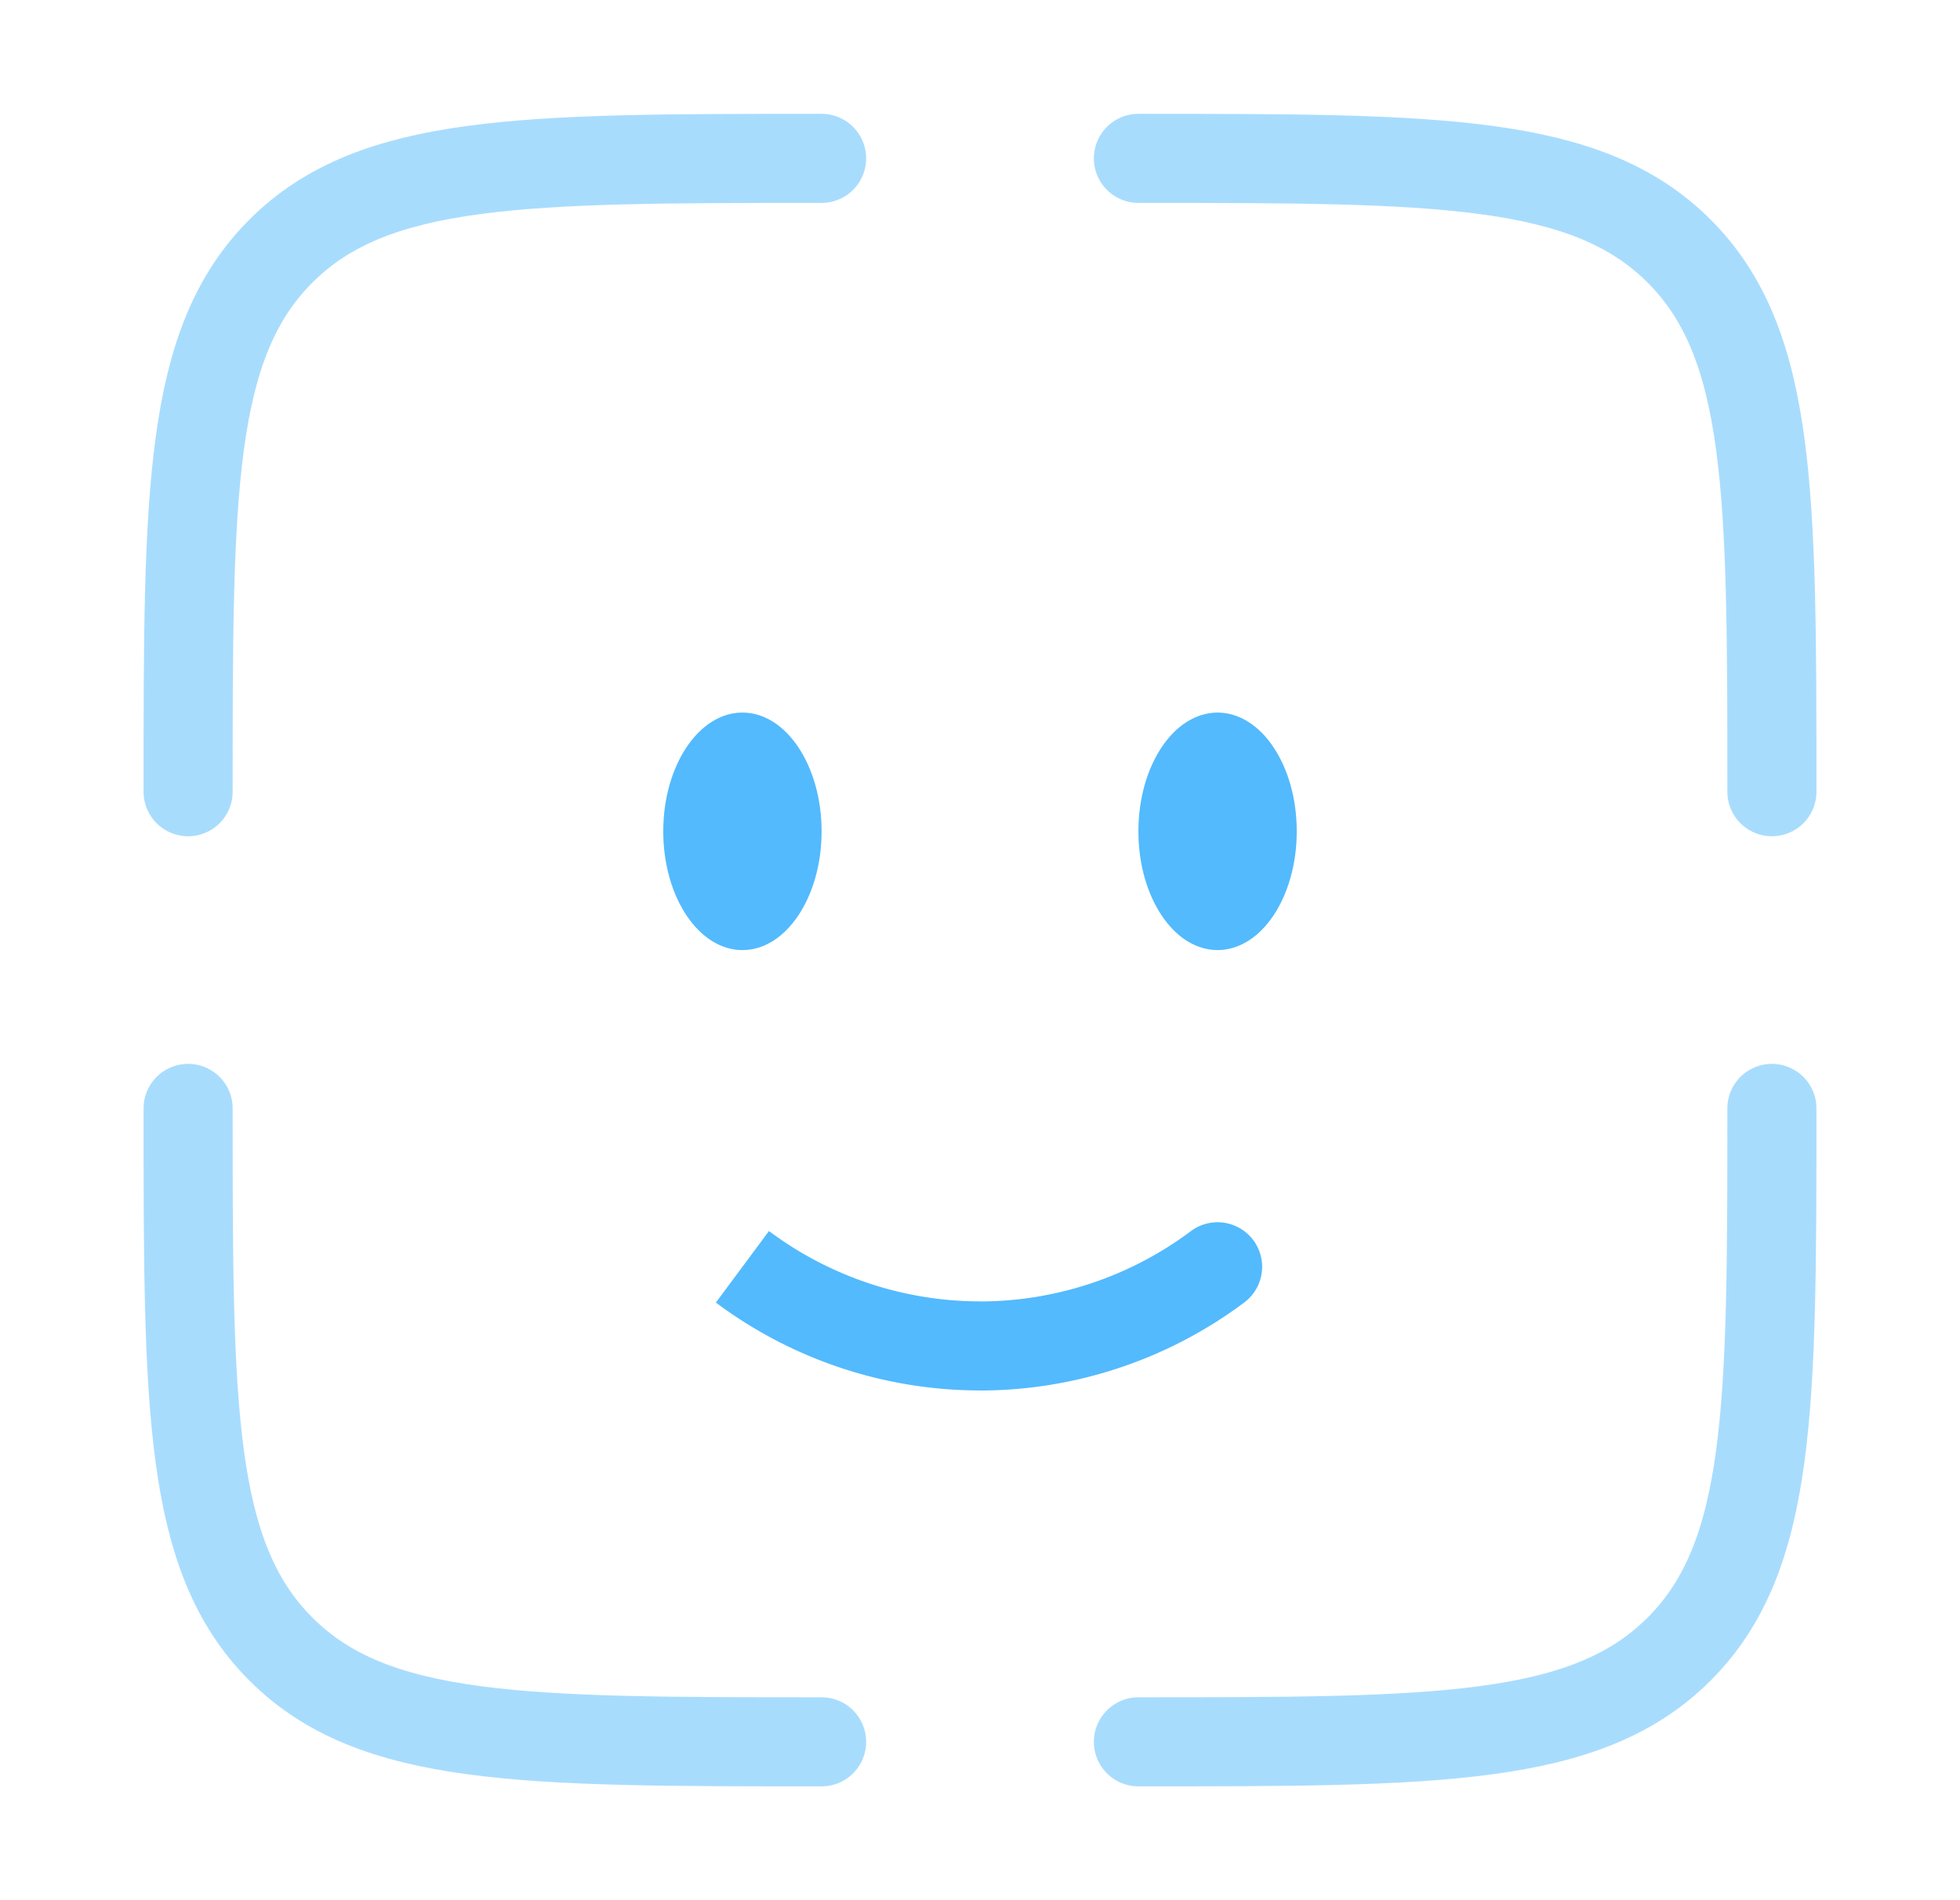 <svg viewBox="0 0 33 32" fill="none" height="32" width="33" xmlns="http://www.w3.org/2000/svg">
  <path d="M20.947 21.936a.75.75 0 1 0-.894-1.205l.894 1.205Zm-4.447-.02a5.939 5.939 0 0 1-3.553-1.185l-.894 1.205a7.438 7.438 0 0 0 4.447 1.48v-1.5Zm3.553-1.185a5.939 5.939 0 0 1-3.553 1.186v1.5a7.44 7.44 0 0 0 4.447-1.481l-.894-1.205Z" fill="#53BAFD"></path>
  <path d="M21.333 14c0 .467-.127.868-.306 1.137-.182.272-.378.363-.527.363-.149 0-.345-.09-.527-.363-.18-.27-.306-.67-.306-1.137 0-.467.127-.868.306-1.137.182-.272.378-.363.527-.363.149 0 .345.09.527.363.18.27.306.67.306 1.137Z" stroke="#53BAFD" fill="#53BAFD"></path>
  <ellipse ry="2" rx="1.333" fill="#53BAFD" cy="14" cx="12.5"></ellipse>
  <path opacity=".5" d="M29.833 18.666c0 5.029 0 7.543-1.562 9.105-1.562 1.562-4.076 1.562-9.104 1.562m-5.334 0c-5.028 0-7.542 0-9.104-1.562-1.562-1.562-1.562-4.076-1.562-9.105M13.833 2.667c-5.028 0-7.542 0-9.104 1.562-1.562 1.562-1.562 4.076-1.562 9.104m16-10.666c5.028 0 7.542 0 9.104 1.562 1.562 1.562 1.562 4.076 1.562 9.104" stroke-width="1.5" stroke-linecap="round" stroke="#53BAFD"></path>
</svg>

